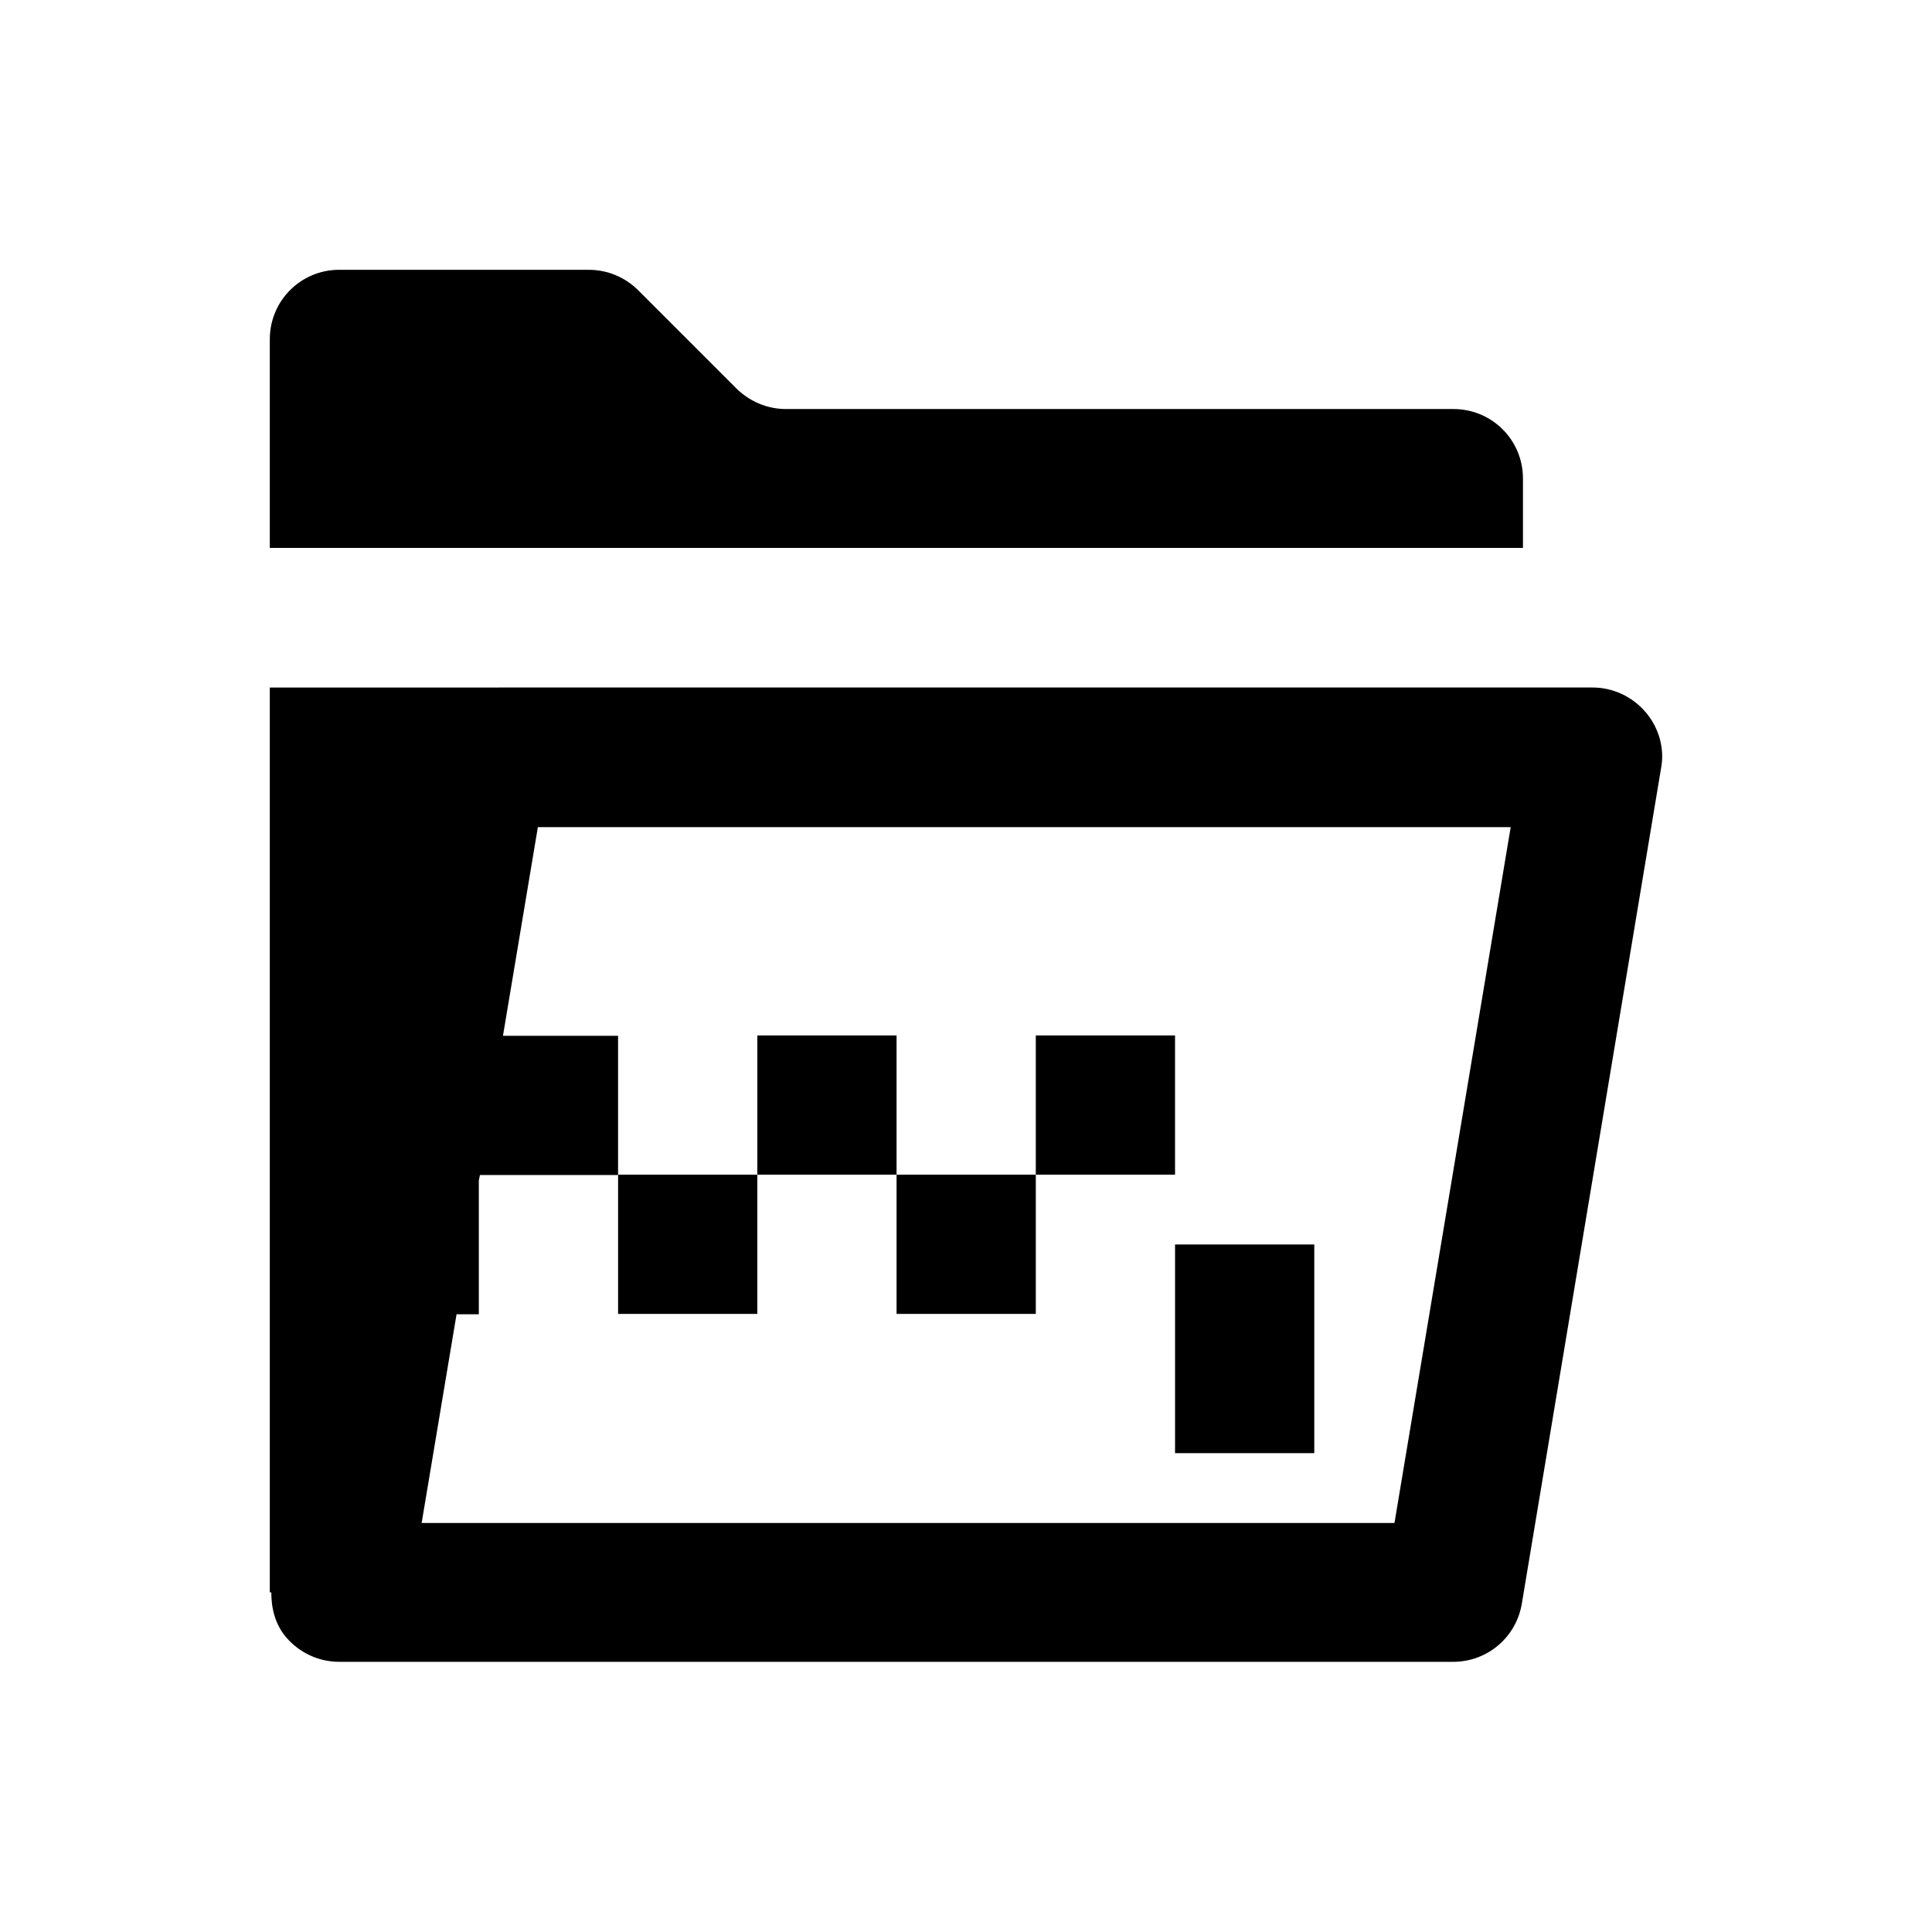 <?xml version="1.0" encoding="UTF-8"?>
<!-- Uploaded to: SVG Repo, www.svgrepo.com, Generator: SVG Repo Mixer Tools -->
<svg fill="#000000" width="800px" height="800px" version="1.1" viewBox="144 144 512 512" xmlns="http://www.w3.org/2000/svg">
 <g>
  <path d="m580.07 332.69c-3.543-4.133-8.66-6.496-14.07-6.496l-350.5 0.004v239.8h0.395c0 4.328 1.082 8.562 3.938 11.906 3.543 4.133 8.66 6.496 14.07 6.496h295.2c9.055 0 16.727-6.496 18.203-15.449l36.898-221.4c0.988-5.215-0.586-10.727-4.129-14.859zm-66.52 214.91h-257.81l9.25-55.301h5.902v-35.426l0.297-1.477h36.605v-36.898h-30.504l9.25-55.301h257.81z"/>
  <path d="m547.6 270.8c0-10.234-8.266-18.402-18.402-18.402h-176.92c-4.922 0-9.543-1.969-13.086-5.41l-26.078-26.078c-3.445-3.445-8.168-5.41-13.086-5.41l-66.125-0.004c-10.234 0-18.402 8.266-18.402 18.402v55.301h332.1z"/>
  <path d="m307.8 455.3h36.898v36.898h-36.898z"/>
  <path d="m344.7 418.4h36.898v36.898h-36.898z"/>
  <path d="m381.6 455.3h36.898v36.898h-36.898z"/>
  <path d="m418.5 418.4h36.898v36.898h-36.898z"/>
  <path d="m455.4 473.8h36.898v55.301h-36.898z"/>
 </g>
</svg>